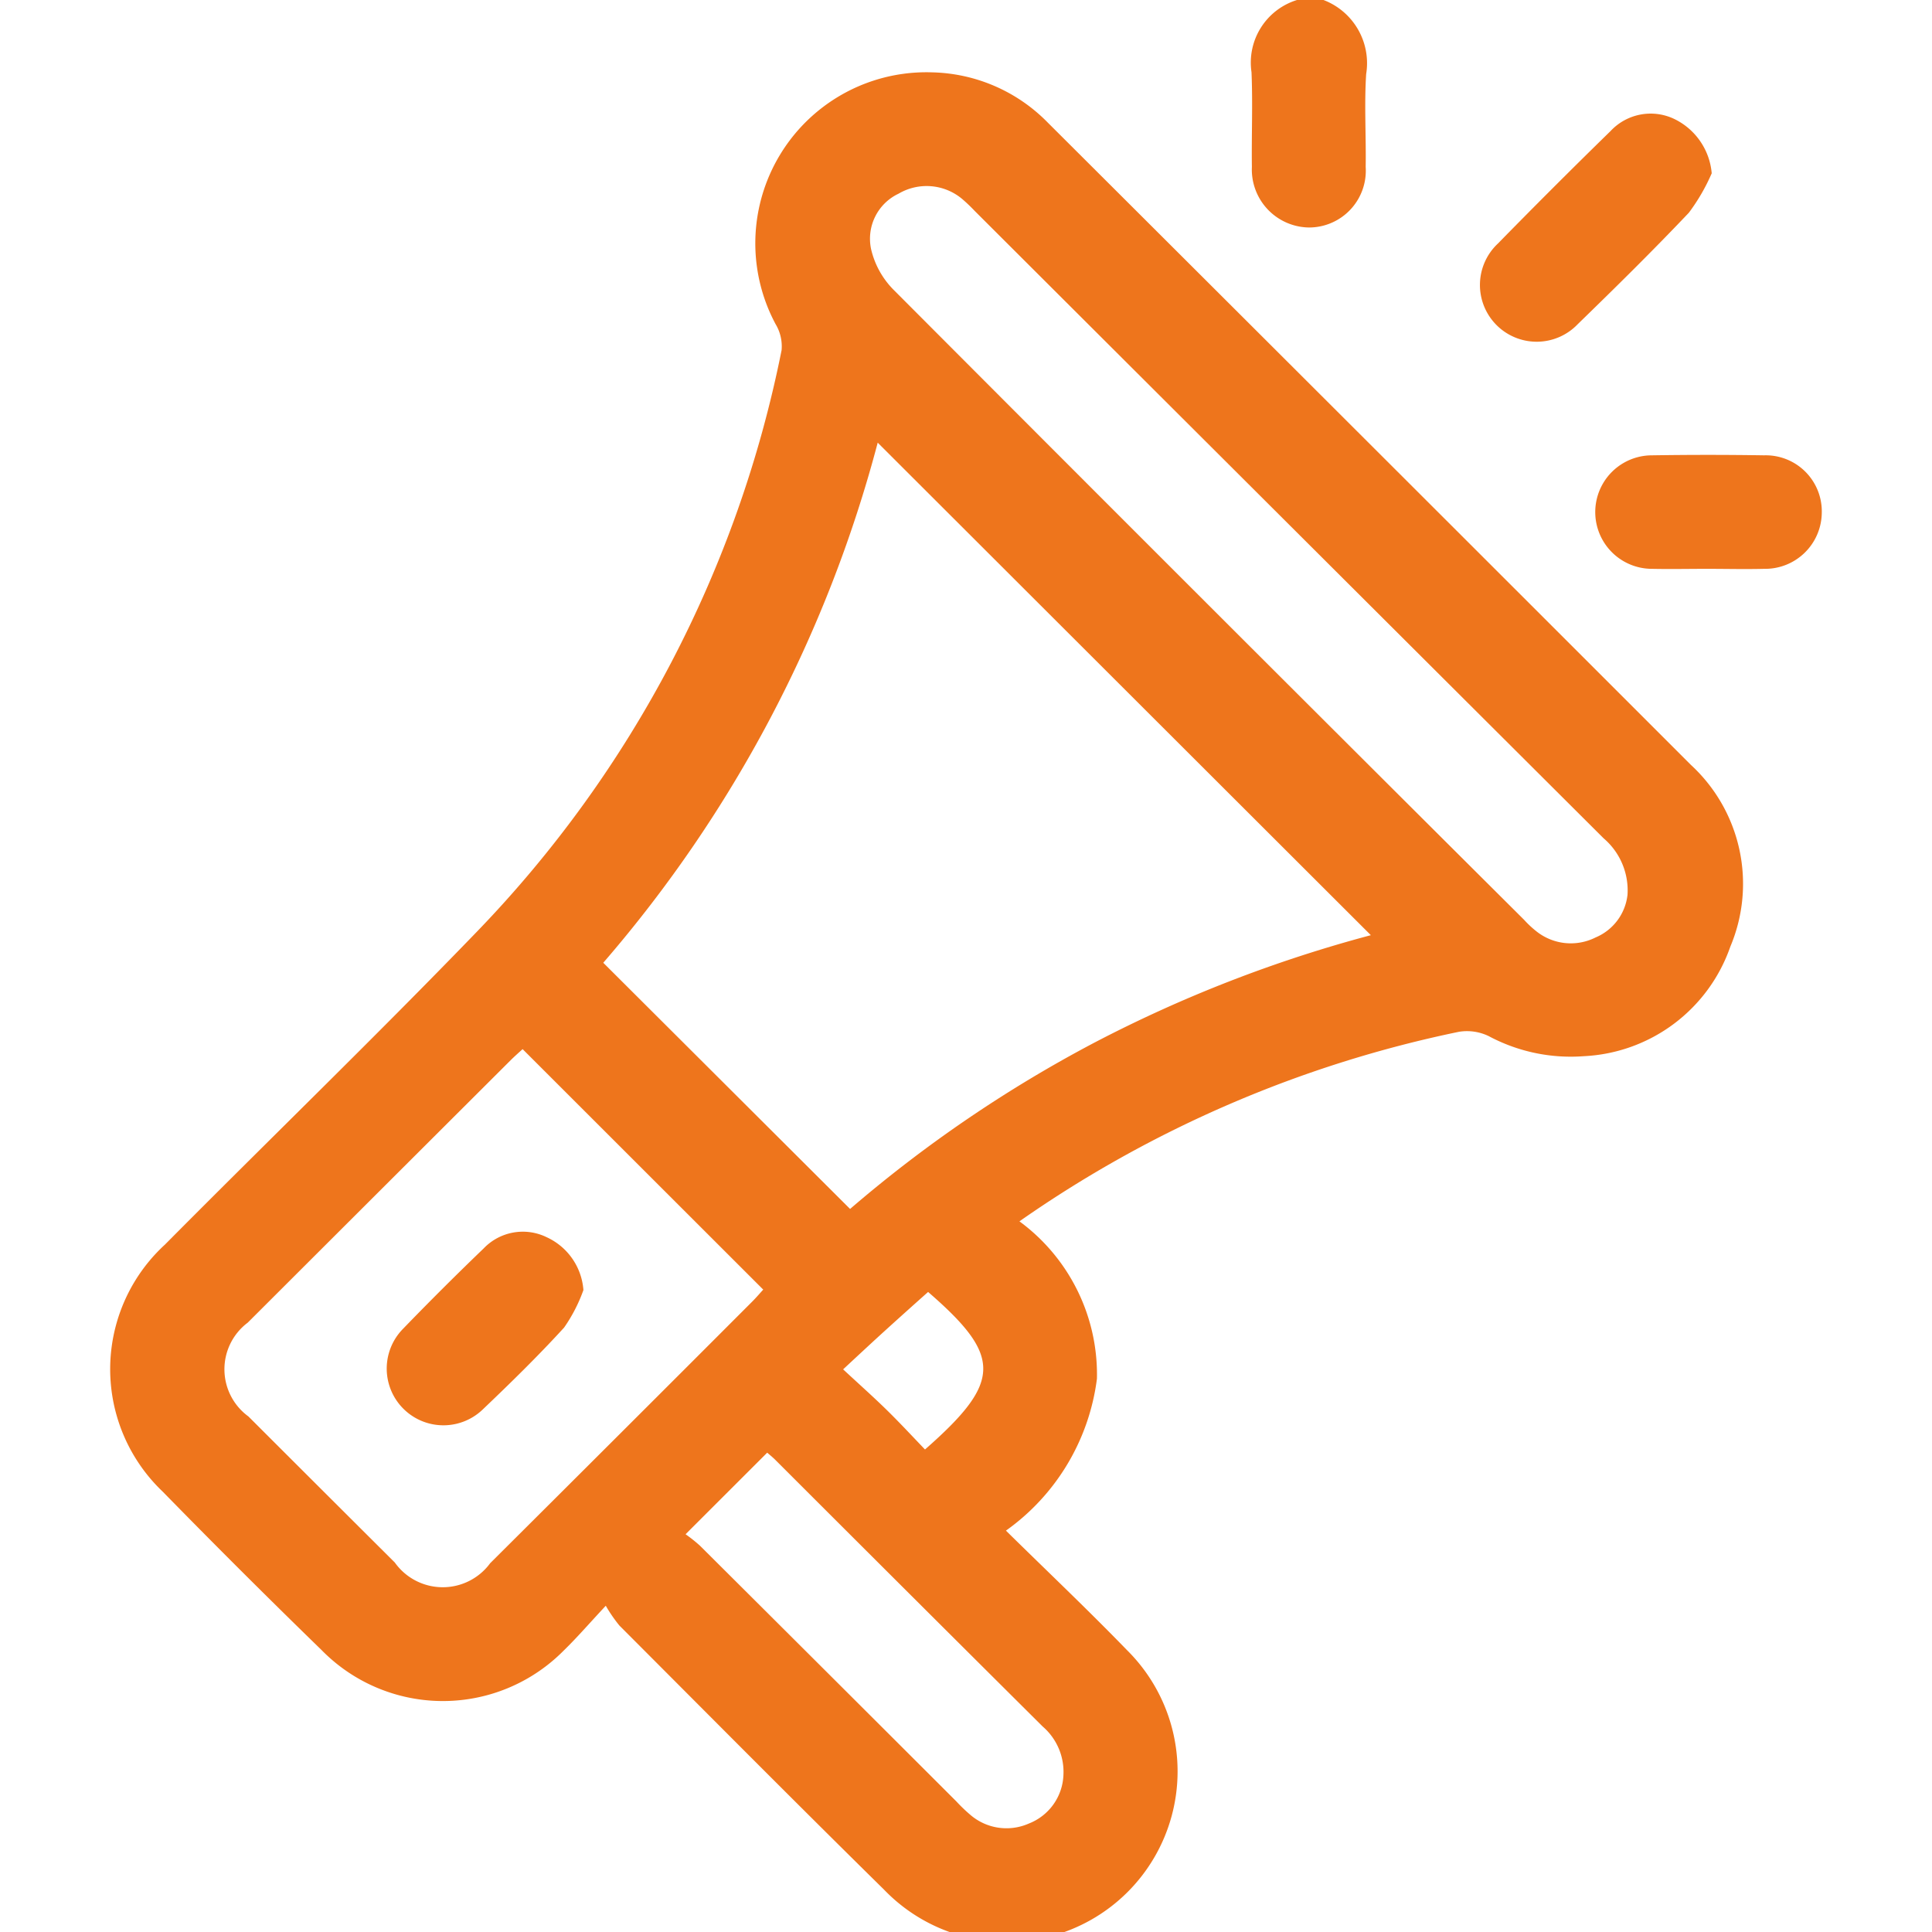 <svg xmlns="http://www.w3.org/2000/svg" xmlns:xlink="http://www.w3.org/1999/xlink" width="40" height="40" viewBox="0 0 40 40">
  <defs>
    <clipPath id="clip-Alerta_de_concursos">
      <rect width="40" height="40"/>
    </clipPath>
  </defs>
  <g id="Alerta_de_concursos" data-name="Alerta de concursos" clip-path="url(#clip-Alerta_de_concursos)">
    <g id="Grupo_37780" data-name="Grupo 37780" transform="translate(2.282)">
      <g id="Grupo_36426" data-name="Grupo 36426" transform="translate(0)">
        <path id="Caminho_14069" data-name="Caminho 14069" d="M226.7,0a1.4,1.4,0,0,1,.883,1.533c-.041.638,0,1.281-.01,1.922A1.176,1.176,0,0,1,226.4,4.71a1.2,1.2,0,0,1-1.183-1.254c-.009-.654.02-1.309-.008-1.962A1.356,1.356,0,0,1,226.151,0Z" transform="translate(-201.58)" fill="#ee751c"/>
        <path id="Caminho_14070" data-name="Caminho 14070" d="M18.829,38.092a3.933,3.933,0,0,1,1.6,3.254,4.564,4.564,0,0,1-1.884,3.146c.853.84,1.7,1.642,2.507,2.475a3.532,3.532,0,1,1-5.031,4.958c-1.839-1.81-3.656-3.642-5.479-5.468a3.014,3.014,0,0,1-.282-.41c-.35.375-.6.665-.87.927a3.516,3.516,0,0,1-5.017-.012q-1.662-1.616-3.283-3.274a3.5,3.5,0,0,1,.043-5.118C3.286,36.4,5.479,34.28,7.6,32.083A24.121,24.121,0,0,0,13.9,20.052a.892.892,0,0,0-.124-.539A3.542,3.542,0,0,1,17.019,14.3a3.457,3.457,0,0,1,2.392,1.04q6.663,6.645,13.317,13.3a3.346,3.346,0,0,1,.815,3.76,3.382,3.382,0,0,1-3.029,2.269,3.6,3.6,0,0,1-1.973-.415,1.035,1.035,0,0,0-.616-.09,24.534,24.534,0,0,0-9.1,3.924m-3.508-.255a27.168,27.168,0,0,1,5.07-3.45A27.776,27.776,0,0,1,26.1,32.164L15.89,21.967a26.973,26.973,0,0,1-5.682,10.768l5.113,5.1M8.538,34.523c-.073.067-.16.143-.242.224q-2.725,2.719-5.449,5.439a1.208,1.208,0,0,0,.014,1.942q1.514,1.513,3.031,3.024a1.218,1.218,0,0,0,1.975.014q2.712-2.7,5.421-5.412c.089-.089.17-.185.232-.252l-4.983-4.98m22.876-3.181a1.418,1.418,0,0,0-.493-1.182Q24.409,23.668,17.9,17.171a3.461,3.461,0,0,0-.255-.244,1.145,1.145,0,0,0-1.323-.115,1.031,1.031,0,0,0-.569,1.148,1.762,1.762,0,0,0,.455.831q6.52,6.539,13.064,13.054a2.117,2.117,0,0,0,.258.241,1.143,1.143,0,0,0,1.223.125,1.087,1.087,0,0,0,.659-.869m-19.5,13.225a3.03,3.03,0,0,1,.3.239q2.657,2.645,5.309,5.295a3.243,3.243,0,0,0,.283.272,1.145,1.145,0,0,0,1.216.183,1.124,1.124,0,0,0,.715-1,1.24,1.24,0,0,0-.43-1.009q-2.769-2.755-5.531-5.516c-.063-.063-.132-.118-.172-.153l-1.688,1.687m5.019-5.014c-.3.267-.58.518-.859.771s-.569.523-.9.831c.343.318.625.569.895.833s.538.553.8.826c1.594-1.4,1.6-1.931.065-3.261" transform="translate(0 -12.802)" fill="#ee751c"/>
        <path id="Caminho_14071" data-name="Caminho 14071" d="M275.107,23.658a4,4,0,0,1-.474.818c-.747.788-1.522,1.551-2.3,2.307a1.175,1.175,0,1,1-1.653-1.669q1.154-1.179,2.334-2.331a1.135,1.135,0,0,1,1.3-.256,1.381,1.381,0,0,1,.792,1.13" transform="translate(-241.949 -20.072)" fill="#ee751c"/>
        <path id="Caminho_14072" data-name="Caminho 14072" d="M295.135,92.112c-.38,0-.761.008-1.141,0a1.175,1.175,0,1,1,0-2.35q1.16-.018,2.321,0a1.161,1.161,0,0,1,1.194,1.192,1.173,1.173,0,0,1-1.193,1.158c-.393.01-.787,0-1.18,0" transform="translate(-262.073 -80.335)" fill="#ee751c"/>
        <path id="Caminho_14073" data-name="Caminho 14073" d="M58.488,244.279a3.269,3.269,0,0,1-.4.777c-.538.589-1.11,1.148-1.689,1.7a1.174,1.174,0,0,1-1.646-1.674q.819-.847,1.669-1.664a1.123,1.123,0,0,1,1.309-.231,1.308,1.308,0,0,1,.757,1.093" transform="translate(-48.691 -217.57)" fill="#ee751c"/>
      </g>
    </g>
  </g>
</svg>
